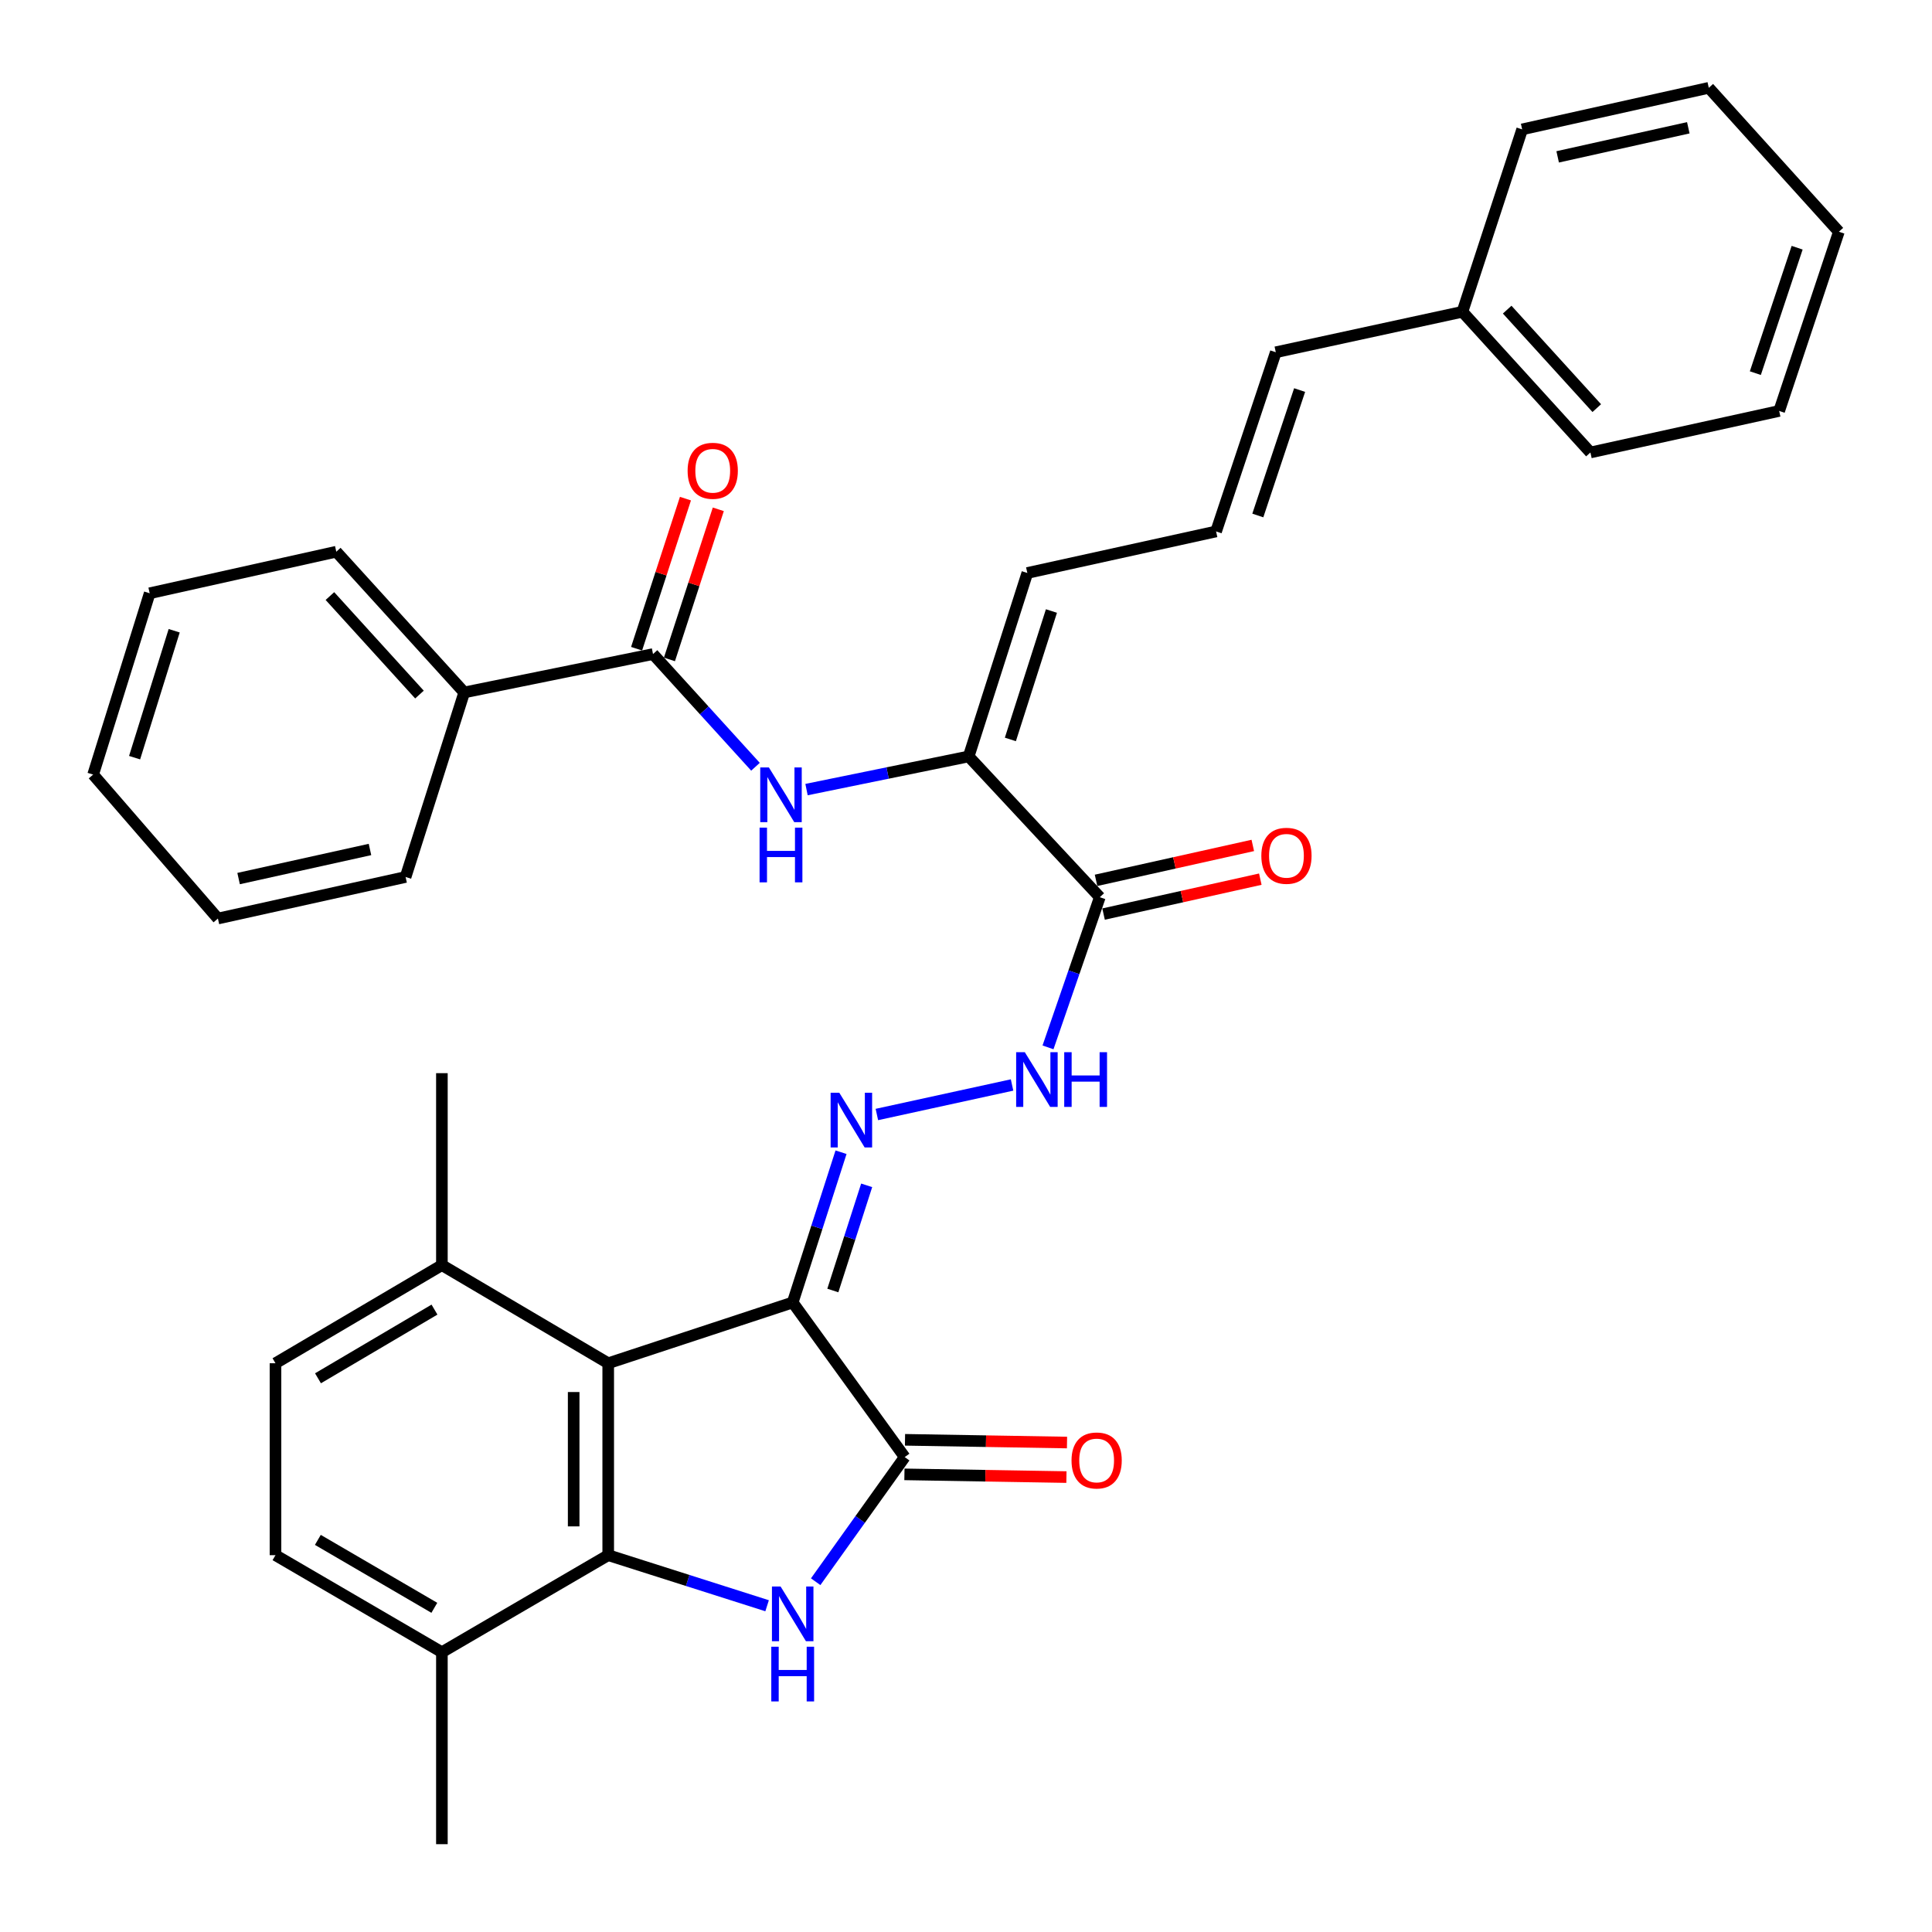 <?xml version='1.0' encoding='iso-8859-1'?>
<svg version='1.1' baseProfile='full'
              xmlns='http://www.w3.org/2000/svg'
                      xmlns:rdkit='http://www.rdkit.org/xml'
                      xmlns:xlink='http://www.w3.org/1999/xlink'
                  xml:space='preserve'
width='1000px' height='1000px' viewBox='0 0 1000 1000'>
<!-- END OF HEADER -->
<rect style='opacity:1.0;fill:#FFFFFF;stroke:none' width='1000' height='1000' x='0' y='0'> </rect>
<path class='bond-1' d='M 410.297,674.15 L 468.278,754.187' style='fill:none;fill-rule:evenodd;stroke:#000000;stroke-width:6px;stroke-linecap:butt;stroke-linejoin:miter;stroke-opacity:1' />
<path class='bond-3' d='M 410.297,674.15 L 314.812,705.614' style='fill:none;fill-rule:evenodd;stroke:#000000;stroke-width:6px;stroke-linecap:butt;stroke-linejoin:miter;stroke-opacity:1' />
<path class='bond-4' d='M 410.297,674.15 L 422.806,635.269' style='fill:none;fill-rule:evenodd;stroke:#000000;stroke-width:6px;stroke-linecap:butt;stroke-linejoin:miter;stroke-opacity:1' />
<path class='bond-4' d='M 422.806,635.269 L 435.315,596.387' style='fill:none;fill-rule:evenodd;stroke:#0000FF;stroke-width:6px;stroke-linecap:butt;stroke-linejoin:miter;stroke-opacity:1' />
<path class='bond-4' d='M 431.073,667.963 L 439.83,640.746' style='fill:none;fill-rule:evenodd;stroke:#000000;stroke-width:6px;stroke-linecap:butt;stroke-linejoin:miter;stroke-opacity:1' />
<path class='bond-4' d='M 439.83,640.746 L 448.586,613.529' style='fill:none;fill-rule:evenodd;stroke:#0000FF;stroke-width:6px;stroke-linecap:butt;stroke-linejoin:miter;stroke-opacity:1' />
<path class='bond-0' d='M 422.194,818.692 L 445.236,786.439' style='fill:none;fill-rule:evenodd;stroke:#0000FF;stroke-width:6px;stroke-linecap:butt;stroke-linejoin:miter;stroke-opacity:1' />
<path class='bond-0' d='M 445.236,786.439 L 468.278,754.187' style='fill:none;fill-rule:evenodd;stroke:#000000;stroke-width:6px;stroke-linecap:butt;stroke-linejoin:miter;stroke-opacity:1' />
<path class='bond-34' d='M 397.052,831.13 L 355.932,818.042' style='fill:none;fill-rule:evenodd;stroke:#0000FF;stroke-width:6px;stroke-linecap:butt;stroke-linejoin:miter;stroke-opacity:1' />
<path class='bond-34' d='M 355.932,818.042 L 314.812,804.954' style='fill:none;fill-rule:evenodd;stroke:#000000;stroke-width:6px;stroke-linecap:butt;stroke-linejoin:miter;stroke-opacity:1' />
<path class='bond-12' d='M 468.127,763.127 L 510.055,763.831' style='fill:none;fill-rule:evenodd;stroke:#000000;stroke-width:6px;stroke-linecap:butt;stroke-linejoin:miter;stroke-opacity:1' />
<path class='bond-12' d='M 510.055,763.831 L 551.983,764.536' style='fill:none;fill-rule:evenodd;stroke:#FF0000;stroke-width:6px;stroke-linecap:butt;stroke-linejoin:miter;stroke-opacity:1' />
<path class='bond-12' d='M 468.428,745.246 L 510.356,745.951' style='fill:none;fill-rule:evenodd;stroke:#000000;stroke-width:6px;stroke-linecap:butt;stroke-linejoin:miter;stroke-opacity:1' />
<path class='bond-12' d='M 510.356,745.951 L 552.284,746.655' style='fill:none;fill-rule:evenodd;stroke:#FF0000;stroke-width:6px;stroke-linecap:butt;stroke-linejoin:miter;stroke-opacity:1' />
<path class='bond-2' d='M 314.812,804.954 L 314.812,705.614' style='fill:none;fill-rule:evenodd;stroke:#000000;stroke-width:6px;stroke-linecap:butt;stroke-linejoin:miter;stroke-opacity:1' />
<path class='bond-2' d='M 296.929,790.053 L 296.929,720.515' style='fill:none;fill-rule:evenodd;stroke:#000000;stroke-width:6px;stroke-linecap:butt;stroke-linejoin:miter;stroke-opacity:1' />
<path class='bond-10' d='M 314.812,804.954 L 228.725,855.186' style='fill:none;fill-rule:evenodd;stroke:#000000;stroke-width:6px;stroke-linecap:butt;stroke-linejoin:miter;stroke-opacity:1' />
<path class='bond-11' d='M 314.812,705.614 L 228.725,654.827' style='fill:none;fill-rule:evenodd;stroke:#000000;stroke-width:6px;stroke-linecap:butt;stroke-linejoin:miter;stroke-opacity:1' />
<path class='bond-9' d='M 453.866,576.866 L 523.84,561.584' style='fill:none;fill-rule:evenodd;stroke:#0000FF;stroke-width:6px;stroke-linecap:butt;stroke-linejoin:miter;stroke-opacity:1' />
<path class='bond-5' d='M 569.257,464.393 L 555.851,503.256' style='fill:none;fill-rule:evenodd;stroke:#000000;stroke-width:6px;stroke-linecap:butt;stroke-linejoin:miter;stroke-opacity:1' />
<path class='bond-5' d='M 555.851,503.256 L 542.445,542.119' style='fill:none;fill-rule:evenodd;stroke:#0000FF;stroke-width:6px;stroke-linecap:butt;stroke-linejoin:miter;stroke-opacity:1' />
<path class='bond-6' d='M 569.257,464.393 L 501.381,391.53' style='fill:none;fill-rule:evenodd;stroke:#000000;stroke-width:6px;stroke-linecap:butt;stroke-linejoin:miter;stroke-opacity:1' />
<path class='bond-15' d='M 571.201,473.121 L 611.768,464.084' style='fill:none;fill-rule:evenodd;stroke:#000000;stroke-width:6px;stroke-linecap:butt;stroke-linejoin:miter;stroke-opacity:1' />
<path class='bond-15' d='M 611.768,464.084 L 652.334,455.048' style='fill:none;fill-rule:evenodd;stroke:#FF0000;stroke-width:6px;stroke-linecap:butt;stroke-linejoin:miter;stroke-opacity:1' />
<path class='bond-15' d='M 567.313,455.665 L 607.879,446.629' style='fill:none;fill-rule:evenodd;stroke:#000000;stroke-width:6px;stroke-linecap:butt;stroke-linejoin:miter;stroke-opacity:1' />
<path class='bond-15' d='M 607.879,446.629 L 648.446,437.593' style='fill:none;fill-rule:evenodd;stroke:#FF0000;stroke-width:6px;stroke-linecap:butt;stroke-linejoin:miter;stroke-opacity:1' />
<path class='bond-8' d='M 501.381,391.53 L 459.418,400.109' style='fill:none;fill-rule:evenodd;stroke:#000000;stroke-width:6px;stroke-linecap:butt;stroke-linejoin:miter;stroke-opacity:1' />
<path class='bond-8' d='M 459.418,400.109 L 417.456,408.687' style='fill:none;fill-rule:evenodd;stroke:#0000FF;stroke-width:6px;stroke-linecap:butt;stroke-linejoin:miter;stroke-opacity:1' />
<path class='bond-14' d='M 501.381,391.53 L 531.742,296.571' style='fill:none;fill-rule:evenodd;stroke:#000000;stroke-width:6px;stroke-linecap:butt;stroke-linejoin:miter;stroke-opacity:1' />
<path class='bond-14' d='M 522.969,382.732 L 544.222,316.261' style='fill:none;fill-rule:evenodd;stroke:#000000;stroke-width:6px;stroke-linecap:butt;stroke-linejoin:miter;stroke-opacity:1' />
<path class='bond-7' d='M 338,338.547 L 364.518,367.709' style='fill:none;fill-rule:evenodd;stroke:#000000;stroke-width:6px;stroke-linecap:butt;stroke-linejoin:miter;stroke-opacity:1' />
<path class='bond-7' d='M 364.518,367.709 L 391.035,396.872' style='fill:none;fill-rule:evenodd;stroke:#0000FF;stroke-width:6px;stroke-linecap:butt;stroke-linejoin:miter;stroke-opacity:1' />
<path class='bond-16' d='M 346.502,341.314 L 359.148,302.468' style='fill:none;fill-rule:evenodd;stroke:#000000;stroke-width:6px;stroke-linecap:butt;stroke-linejoin:miter;stroke-opacity:1' />
<path class='bond-16' d='M 359.148,302.468 L 371.793,263.622' style='fill:none;fill-rule:evenodd;stroke:#FF0000;stroke-width:6px;stroke-linecap:butt;stroke-linejoin:miter;stroke-opacity:1' />
<path class='bond-16' d='M 329.498,335.779 L 342.143,296.933' style='fill:none;fill-rule:evenodd;stroke:#000000;stroke-width:6px;stroke-linecap:butt;stroke-linejoin:miter;stroke-opacity:1' />
<path class='bond-16' d='M 342.143,296.933 L 354.788,258.087' style='fill:none;fill-rule:evenodd;stroke:#FF0000;stroke-width:6px;stroke-linecap:butt;stroke-linejoin:miter;stroke-opacity:1' />
<path class='bond-17' d='M 338,338.547 L 240.28,358.407' style='fill:none;fill-rule:evenodd;stroke:#000000;stroke-width:6px;stroke-linecap:butt;stroke-linejoin:miter;stroke-opacity:1' />
<path class='bond-22' d='M 228.725,855.186 L 228.725,954.545' style='fill:none;fill-rule:evenodd;stroke:#000000;stroke-width:6px;stroke-linecap:butt;stroke-linejoin:miter;stroke-opacity:1' />
<path class='bond-35' d='M 228.725,855.186 L 142.589,804.954' style='fill:none;fill-rule:evenodd;stroke:#000000;stroke-width:6px;stroke-linecap:butt;stroke-linejoin:miter;stroke-opacity:1' />
<path class='bond-35' d='M 224.813,832.203 L 164.518,797.041' style='fill:none;fill-rule:evenodd;stroke:#000000;stroke-width:6px;stroke-linecap:butt;stroke-linejoin:miter;stroke-opacity:1' />
<path class='bond-20' d='M 228.725,654.827 L 142.589,705.614' style='fill:none;fill-rule:evenodd;stroke:#000000;stroke-width:6px;stroke-linecap:butt;stroke-linejoin:miter;stroke-opacity:1' />
<path class='bond-20' d='M 224.888,677.85 L 164.592,713.401' style='fill:none;fill-rule:evenodd;stroke:#000000;stroke-width:6px;stroke-linecap:butt;stroke-linejoin:miter;stroke-opacity:1' />
<path class='bond-23' d='M 228.725,654.827 L 228.725,555.467' style='fill:none;fill-rule:evenodd;stroke:#000000;stroke-width:6px;stroke-linecap:butt;stroke-linejoin:miter;stroke-opacity:1' />
<path class='bond-13' d='M 629.443,275.072 L 531.742,296.571' style='fill:none;fill-rule:evenodd;stroke:#000000;stroke-width:6px;stroke-linecap:butt;stroke-linejoin:miter;stroke-opacity:1' />
<path class='bond-18' d='M 629.443,275.072 L 660.351,182.329' style='fill:none;fill-rule:evenodd;stroke:#000000;stroke-width:6px;stroke-linecap:butt;stroke-linejoin:miter;stroke-opacity:1' />
<path class='bond-18' d='M 651.045,266.814 L 672.68,201.894' style='fill:none;fill-rule:evenodd;stroke:#000000;stroke-width:6px;stroke-linecap:butt;stroke-linejoin:miter;stroke-opacity:1' />
<path class='bond-24' d='M 240.28,358.407 L 174.063,285.563' style='fill:none;fill-rule:evenodd;stroke:#000000;stroke-width:6px;stroke-linecap:butt;stroke-linejoin:miter;stroke-opacity:1' />
<path class='bond-24' d='M 217.114,359.509 L 170.763,308.519' style='fill:none;fill-rule:evenodd;stroke:#000000;stroke-width:6px;stroke-linecap:butt;stroke-linejoin:miter;stroke-opacity:1' />
<path class='bond-25' d='M 240.28,358.407 L 209.938,453.922' style='fill:none;fill-rule:evenodd;stroke:#000000;stroke-width:6px;stroke-linecap:butt;stroke-linejoin:miter;stroke-opacity:1' />
<path class='bond-21' d='M 660.351,182.329 L 756.949,161.376' style='fill:none;fill-rule:evenodd;stroke:#000000;stroke-width:6px;stroke-linecap:butt;stroke-linejoin:miter;stroke-opacity:1' />
<path class='bond-19' d='M 142.589,804.954 L 142.589,705.614' style='fill:none;fill-rule:evenodd;stroke:#000000;stroke-width:6px;stroke-linecap:butt;stroke-linejoin:miter;stroke-opacity:1' />
<path class='bond-26' d='M 756.949,161.376 L 823.195,234.199' style='fill:none;fill-rule:evenodd;stroke:#000000;stroke-width:6px;stroke-linecap:butt;stroke-linejoin:miter;stroke-opacity:1' />
<path class='bond-26' d='M 780.114,160.266 L 826.486,211.242' style='fill:none;fill-rule:evenodd;stroke:#000000;stroke-width:6px;stroke-linecap:butt;stroke-linejoin:miter;stroke-opacity:1' />
<path class='bond-27' d='M 756.949,161.376 L 787.866,66.964' style='fill:none;fill-rule:evenodd;stroke:#000000;stroke-width:6px;stroke-linecap:butt;stroke-linejoin:miter;stroke-opacity:1' />
<path class='bond-29' d='M 174.063,285.563 L 77.475,307.073' style='fill:none;fill-rule:evenodd;stroke:#000000;stroke-width:6px;stroke-linecap:butt;stroke-linejoin:miter;stroke-opacity:1' />
<path class='bond-28' d='M 209.938,453.922 L 112.794,475.431' style='fill:none;fill-rule:evenodd;stroke:#000000;stroke-width:6px;stroke-linecap:butt;stroke-linejoin:miter;stroke-opacity:1' />
<path class='bond-28' d='M 191.501,439.688 L 123.5,454.744' style='fill:none;fill-rule:evenodd;stroke:#000000;stroke-width:6px;stroke-linecap:butt;stroke-linejoin:miter;stroke-opacity:1' />
<path class='bond-31' d='M 823.195,234.199 L 920.896,212.7' style='fill:none;fill-rule:evenodd;stroke:#000000;stroke-width:6px;stroke-linecap:butt;stroke-linejoin:miter;stroke-opacity:1' />
<path class='bond-30' d='M 787.866,66.964 L 884.464,45.455' style='fill:none;fill-rule:evenodd;stroke:#000000;stroke-width:6px;stroke-linecap:butt;stroke-linejoin:miter;stroke-opacity:1' />
<path class='bond-30' d='M 806.243,81.193 L 873.861,66.136' style='fill:none;fill-rule:evenodd;stroke:#000000;stroke-width:6px;stroke-linecap:butt;stroke-linejoin:miter;stroke-opacity:1' />
<path class='bond-32' d='M 112.794,475.431 L 48.206,400.918' style='fill:none;fill-rule:evenodd;stroke:#000000;stroke-width:6px;stroke-linecap:butt;stroke-linejoin:miter;stroke-opacity:1' />
<path class='bond-36' d='M 77.475,307.073 L 48.206,400.918' style='fill:none;fill-rule:evenodd;stroke:#000000;stroke-width:6px;stroke-linecap:butt;stroke-linejoin:miter;stroke-opacity:1' />
<path class='bond-36' d='M 90.157,326.474 L 69.669,392.166' style='fill:none;fill-rule:evenodd;stroke:#000000;stroke-width:6px;stroke-linecap:butt;stroke-linejoin:miter;stroke-opacity:1' />
<path class='bond-33' d='M 884.464,45.455 L 951.793,119.957' style='fill:none;fill-rule:evenodd;stroke:#000000;stroke-width:6px;stroke-linecap:butt;stroke-linejoin:miter;stroke-opacity:1' />
<path class='bond-37' d='M 920.896,212.7 L 951.793,119.957' style='fill:none;fill-rule:evenodd;stroke:#000000;stroke-width:6px;stroke-linecap:butt;stroke-linejoin:miter;stroke-opacity:1' />
<path class='bond-37' d='M 908.564,193.136 L 930.193,128.216' style='fill:none;fill-rule:evenodd;stroke:#000000;stroke-width:6px;stroke-linecap:butt;stroke-linejoin:miter;stroke-opacity:1' />
<path  class='atom-1' d='M 404.037 821.185
L 413.317 836.185
Q 414.237 837.665, 415.717 840.345
Q 417.197 843.025, 417.277 843.185
L 417.277 821.185
L 421.037 821.185
L 421.037 849.505
L 417.157 849.505
L 407.197 833.105
Q 406.037 831.185, 404.797 828.985
Q 403.597 826.785, 403.237 826.105
L 403.237 849.505
L 399.557 849.505
L 399.557 821.185
L 404.037 821.185
' fill='#0000FF'/>
<path  class='atom-1' d='M 399.217 852.337
L 403.057 852.337
L 403.057 864.377
L 417.537 864.377
L 417.537 852.337
L 421.377 852.337
L 421.377 880.657
L 417.537 880.657
L 417.537 867.577
L 403.057 867.577
L 403.057 880.657
L 399.217 880.657
L 399.217 852.337
' fill='#0000FF'/>
<path  class='atom-5' d='M 434.408 565.588
L 443.688 580.588
Q 444.608 582.068, 446.088 584.748
Q 447.568 587.428, 447.648 587.588
L 447.648 565.588
L 451.408 565.588
L 451.408 593.908
L 447.528 593.908
L 437.568 577.508
Q 436.408 575.588, 435.168 573.388
Q 433.968 571.188, 433.608 570.508
L 433.608 593.908
L 429.928 593.908
L 429.928 565.588
L 434.408 565.588
' fill='#0000FF'/>
<path  class='atom-9' d='M 397.977 397.23
L 407.257 412.23
Q 408.177 413.71, 409.657 416.39
Q 411.137 419.07, 411.217 419.23
L 411.217 397.23
L 414.977 397.23
L 414.977 425.55
L 411.097 425.55
L 401.137 409.15
Q 399.977 407.23, 398.737 405.03
Q 397.537 402.83, 397.177 402.15
L 397.177 425.55
L 393.497 425.55
L 393.497 397.23
L 397.977 397.23
' fill='#0000FF'/>
<path  class='atom-9' d='M 393.157 428.382
L 396.997 428.382
L 396.997 440.422
L 411.477 440.422
L 411.477 428.382
L 415.317 428.382
L 415.317 456.702
L 411.477 456.702
L 411.477 443.622
L 396.997 443.622
L 396.997 456.702
L 393.157 456.702
L 393.157 428.382
' fill='#0000FF'/>
<path  class='atom-10' d='M 530.44 544.615
L 539.72 559.615
Q 540.64 561.095, 542.12 563.775
Q 543.6 566.455, 543.68 566.615
L 543.68 544.615
L 547.44 544.615
L 547.44 572.935
L 543.56 572.935
L 533.6 556.535
Q 532.44 554.615, 531.2 552.415
Q 530 550.215, 529.64 549.535
L 529.64 572.935
L 525.96 572.935
L 525.96 544.615
L 530.44 544.615
' fill='#0000FF'/>
<path  class='atom-10' d='M 550.84 544.615
L 554.68 544.615
L 554.68 556.655
L 569.16 556.655
L 569.16 544.615
L 573 544.615
L 573 572.935
L 569.16 572.935
L 569.16 559.855
L 554.68 559.855
L 554.68 572.935
L 550.84 572.935
L 550.84 544.615
' fill='#0000FF'/>
<path  class='atom-13' d='M 554.618 755.936
Q 554.618 749.136, 557.978 745.336
Q 561.338 741.536, 567.618 741.536
Q 573.898 741.536, 577.258 745.336
Q 580.618 749.136, 580.618 755.936
Q 580.618 762.816, 577.218 766.736
Q 573.818 770.616, 567.618 770.616
Q 561.378 770.616, 557.978 766.736
Q 554.618 762.856, 554.618 755.936
M 567.618 767.416
Q 571.938 767.416, 574.258 764.536
Q 576.618 761.616, 576.618 755.936
Q 576.618 750.376, 574.258 747.576
Q 571.938 744.736, 567.618 744.736
Q 563.298 744.736, 560.938 747.536
Q 558.618 750.336, 558.618 755.936
Q 558.618 761.656, 560.938 764.536
Q 563.298 767.416, 567.618 767.416
' fill='#FF0000'/>
<path  class='atom-16' d='M 652.865 442.954
Q 652.865 436.154, 656.225 432.354
Q 659.585 428.554, 665.865 428.554
Q 672.145 428.554, 675.505 432.354
Q 678.865 436.154, 678.865 442.954
Q 678.865 449.834, 675.465 453.754
Q 672.065 457.634, 665.865 457.634
Q 659.625 457.634, 656.225 453.754
Q 652.865 449.874, 652.865 442.954
M 665.865 454.434
Q 670.185 454.434, 672.505 451.554
Q 674.865 448.634, 674.865 442.954
Q 674.865 437.394, 672.505 434.594
Q 670.185 431.754, 665.865 431.754
Q 661.545 431.754, 659.185 434.554
Q 656.865 437.354, 656.865 442.954
Q 656.865 448.674, 659.185 451.554
Q 661.545 454.434, 665.865 454.434
' fill='#FF0000'/>
<path  class='atom-17' d='M 355.908 243.678
Q 355.908 236.878, 359.268 233.078
Q 362.628 229.278, 368.908 229.278
Q 375.188 229.278, 378.548 233.078
Q 381.908 236.878, 381.908 243.678
Q 381.908 250.558, 378.508 254.478
Q 375.108 258.358, 368.908 258.358
Q 362.668 258.358, 359.268 254.478
Q 355.908 250.598, 355.908 243.678
M 368.908 255.158
Q 373.228 255.158, 375.548 252.278
Q 377.908 249.358, 377.908 243.678
Q 377.908 238.118, 375.548 235.318
Q 373.228 232.478, 368.908 232.478
Q 364.588 232.478, 362.228 235.278
Q 359.908 238.078, 359.908 243.678
Q 359.908 249.398, 362.228 252.278
Q 364.588 255.158, 368.908 255.158
' fill='#FF0000'/>
</svg>
